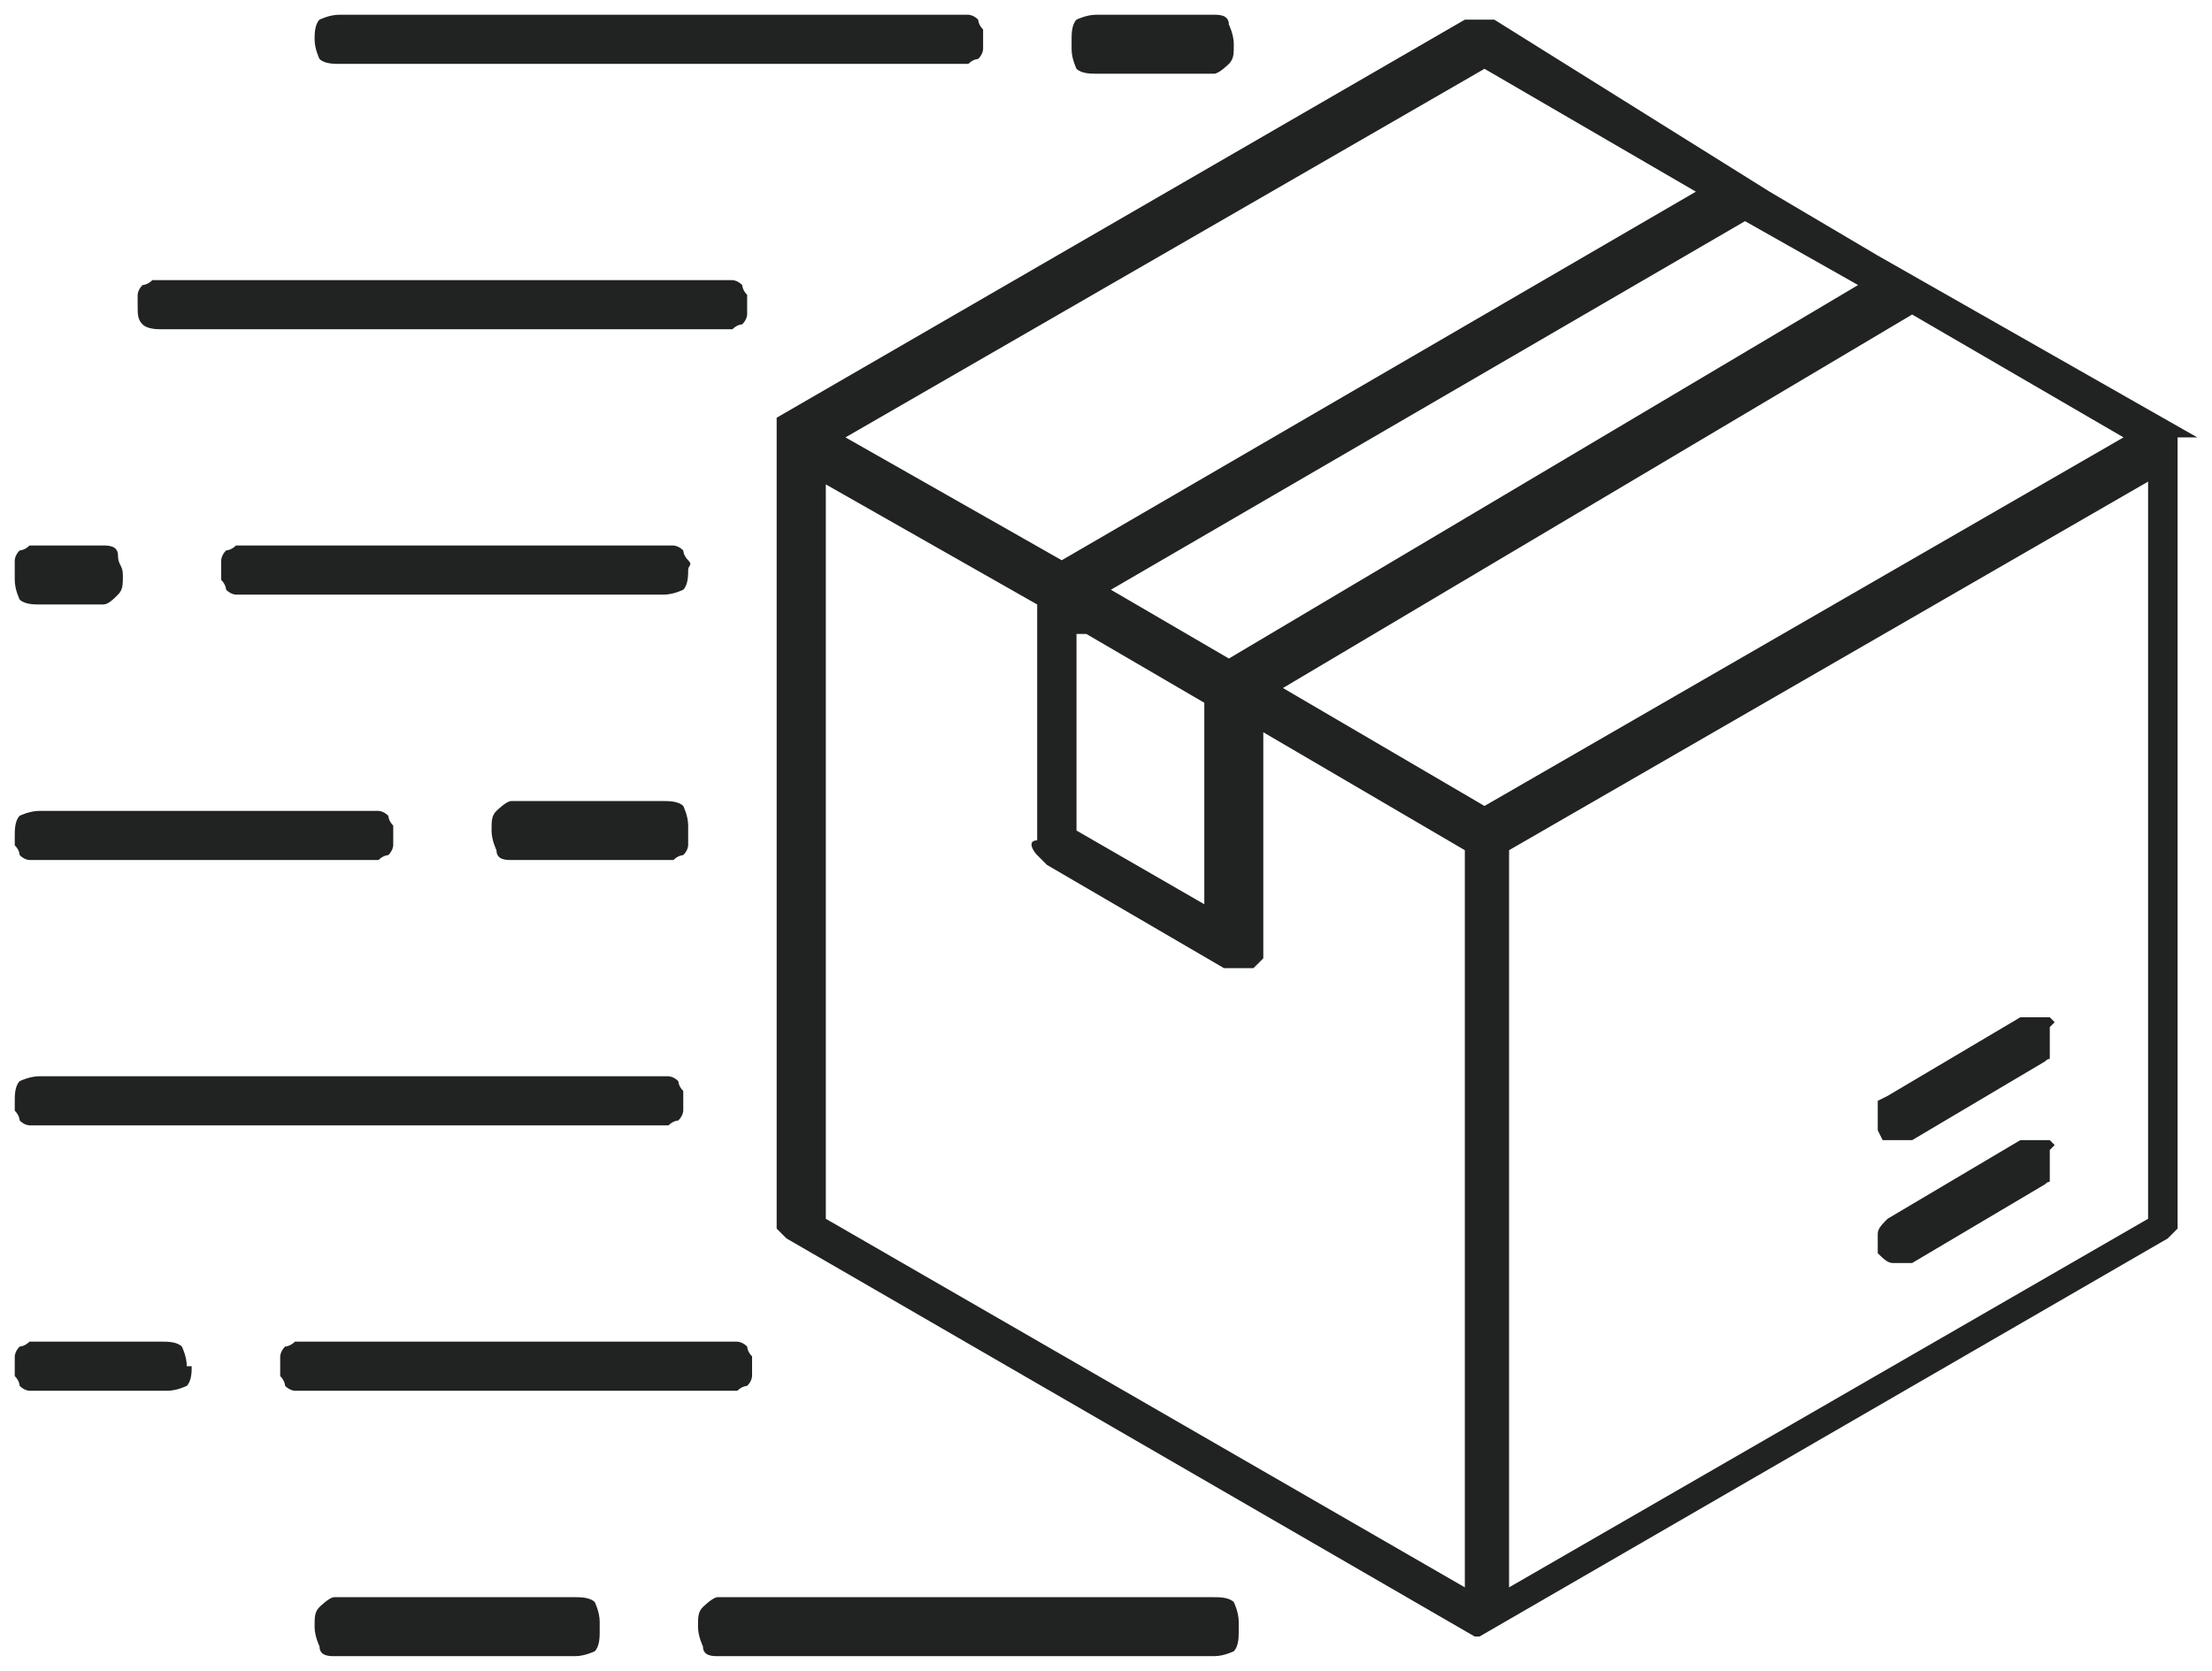 <?xml version="1.0" encoding="UTF-8"?> <svg xmlns="http://www.w3.org/2000/svg" xmlns:xlink="http://www.w3.org/1999/xlink" version="1.1" viewBox="0 0 45 34"><defs><style> .cls-1 { fill: none; } .cls-2 { fill: #212322; } .cls-3 { clip-path: url(#clippath); } </style><clipPath id="clippath"><rect class="cls-1" x="0" width="44.8" height="34"></rect></clipPath></defs><g><g id="Capa_1"><g class="cls-3"><path class="cls-2" d="M44.7,8.9s0,0,0,0h0s0,0,0,0h0s0,0,0,0h0s0,0,0,0c0,0,0,0,0,0h0s0,0,0,0h0s0,0,0,0h0s0,0,0,0h0l-6.5-3.7-2.2-1.3L30.4.4c0,0-.2,0-.3,0s-.2,0-.3,0l-14,8.1h0s0,0,0,0h0s0,0,0,0h0s0,0,0,0h0s0,0,0,0c0,0,0,0,0,0h0s0,0,0,0h0s0,0,0,0h0s0,0,0,0v16.2c0,0,0,.2,0,.3,0,0,.1.1.2.2l14,8.1h0s0,0,0,0h0s0,0,0,0h0s0,0,0,0h0s0,0,.1,0h0s0,0,0,0h0s0,0,0,0h0s0,0,0,0h0l14-8.1c0,0,.1-.1.2-.2,0,0,0-.2,0-.3V8.9ZM30.2,16.4l-4.1-2.4,12.8-7.6,4.3,2.5-13,7.5ZM22.1,12.9l2.4,1.4v4.1l-2.6-1.5v-4ZM22.6,12l12.9-7.5,2.3,1.3-12.8,7.6-2.4-1.4ZM30.2,1.4l4.3,2.5-12.9,7.5-4.4-2.5L30.2,1.4ZM16.7,9.8l4.4,2.5v4.8c-.2,0-.1.2,0,.3s.1.1.2.2l3.6,2.1c0,0,.2,0,.3,0s.2,0,.3,0c0,0,.1-.1.2-.2,0,0,0-.2,0-.3v-4.3l4.1,2.4v15l-13-7.5v-15ZM30.7,32.3v-15l13-7.5v15l-13,7.5ZM41.7,23.4c0,0,0,.1,0,.2,0,0,0,.1,0,.2,0,0,0,.1,0,.2s0,0-.1.1l-2.7,1.6c-.1,0-.3,0-.4,0-.1,0-.2-.1-.3-.2,0-.1,0-.3,0-.4,0-.1.1-.2.2-.3l2.7-1.6c0,0,.1,0,.2,0s.1,0,.2,0c0,0,.1,0,.2,0,0,0,0,0,.1.1h0ZM41.7,20.9c0,0,0,.1,0,.2,0,0,0,.1,0,.2,0,0,0,.1,0,.2s0,0-.1.1l-2.7,1.6c0,0-.1,0-.2,0,0,0-.1,0-.2,0,0,0-.1,0-.2,0,0,0,0,0-.1-.2,0,0,0-.1,0-.2,0,0,0-.1,0-.2,0,0,0-.1,0-.2,0,0,0,0,.2-.1l2.7-1.6c0,0,.1,0,.2,0,0,0,.1,0,.2,0,0,0,.1,0,.2,0,0,0,0,0,.1.1h0ZM2.8,6.2c0,0,0-.1,0-.2,0,0,0-.1.1-.2,0,0,.1,0,.2-.1,0,0,.1,0,.2,0h11.4c0,0,.1,0,.2,0,0,0,.1,0,.2.1,0,0,0,.1.1.2,0,0,0,.1,0,.2s0,.1,0,.2c0,0,0,.1-.1.2,0,0-.1,0-.2.1,0,0-.1,0-.2,0H3.3c-.1,0-.3,0-.4-.1s-.1-.2-.1-.4h0ZM.3,11.6c0,0,0-.1,0-.2,0,0,0-.1.1-.2,0,0,.1,0,.2-.1,0,0,.1,0,.2,0h1.3c.1,0,.3,0,.3.2s.1.2.1.4,0,.3-.1.4-.2.2-.3.2H.8c-.1,0-.3,0-.4-.1,0,0-.1-.2-.1-.4ZM14,11.6c0,.1,0,.3-.1.4,0,0-.2.1-.4.1H5c0,0-.1,0-.2,0,0,0-.1,0-.2-.1,0,0,0-.1-.1-.2,0,0,0-.1,0-.2s0-.1,0-.2c0,0,0-.1.1-.2,0,0,.1,0,.2-.1,0,0,.1,0,.2,0h8.5c0,0,.1,0,.2,0,0,0,.1,0,.2.1,0,0,0,.1.1.2s0,.1,0,.2ZM14,17c0,0,0,.1,0,.2,0,0,0,.1-.1.2,0,0-.1,0-.2.1,0,0-.1,0-.2,0h-3.1c-.1,0-.3,0-.3-.2,0,0-.1-.2-.1-.4s0-.3.1-.4c0,0,.2-.2.3-.2h3.1c.1,0,.3,0,.4.1,0,0,.1.2.1.4ZM.3,17c0-.1,0-.3.1-.4,0,0,.2-.1.4-.1h6.7c0,0,.1,0,.2,0,0,0,.1,0,.2.1,0,0,0,.1.1.2,0,0,0,.1,0,.2s0,.1,0,.2c0,0,0,.1-.1.2,0,0-.1,0-.2.1,0,0-.1,0-.2,0H.8c0,0-.1,0-.2,0,0,0-.1,0-.2-.1,0,0,0-.1-.1-.2,0,0,0-.1,0-.2ZM.3,22.4c0-.1,0-.3.1-.4,0,0,.2-.1.4-.1h12.6c0,0,.1,0,.2,0,0,0,.1,0,.2.1,0,0,0,.1.1.2,0,0,0,.1,0,.2s0,.1,0,.2c0,0,0,.1-.1.2,0,0-.1,0-.2.1,0,0-.1,0-.2,0H.8c0,0-.1,0-.2,0,0,0-.1,0-.2-.1,0,0,0-.1-.1-.2,0,0,0-.1,0-.2ZM14.7,28.3H6.2c0,0-.1,0-.2,0,0,0-.1,0-.2-.1,0,0,0-.1-.1-.2,0,0,0-.1,0-.2s0-.1,0-.2c0,0,0-.1.1-.2,0,0,.1,0,.2-.1,0,0,.1,0,.2,0h8.6c0,0,.1,0,.2,0,0,0,.1,0,.2.1,0,0,0,.1.1.2,0,0,0,.1,0,.2s0,.1,0,.2c0,0,0,.1-.1.2,0,0-.1,0-.2.1,0,0-.1,0-.2,0ZM3.9,27.8c0,.1,0,.3-.1.4,0,0-.2.1-.4.1H.8c0,0-.1,0-.2,0,0,0-.1,0-.2-.1,0,0,0-.1-.1-.2,0,0,0-.1,0-.2s0-.1,0-.2c0,0,0-.1.1-.2,0,0,.1,0,.2-.1,0,0,.1,0,.2,0h2.5c.1,0,.3,0,.4.1,0,0,.1.2.1.4ZM21.8.8c0-.1,0-.3.1-.4,0,0,.2-.1.4-.1h2.4c.1,0,.3,0,.3.2,0,0,.1.2.1.4s0,.3-.1.4c0,0-.2.2-.3.2h-2.4c-.1,0-.3,0-.4-.1,0,0-.1-.2-.1-.4ZM6.4.8c0-.1,0-.3.1-.4,0,0,.2-.1.4-.1h12.6c0,0,.1,0,.2,0,0,0,.1,0,.2.1,0,0,0,.1.1.2,0,0,0,.1,0,.2s0,.1,0,.2c0,0,0,.1-.1.2,0,0-.1,0-.2.1,0,0-.1,0-.2,0H6.9c-.1,0-.3,0-.4-.1,0,0-.1-.2-.1-.4ZM12.2,33.2c0,.1,0,.3-.1.4,0,0-.2.1-.4.1h-4.9c-.1,0-.3,0-.3-.2,0,0-.1-.2-.1-.4s0-.3.1-.4c0,0,.2-.2.3-.2h4.9c.1,0,.3,0,.4.1,0,0,.1.2.1.4ZM25.2,33.2c0,.1,0,.3-.1.4,0,0-.2.1-.4.1h-10.1c-.1,0-.3,0-.3-.2,0,0-.1-.2-.1-.4s0-.3.1-.4c0,0,.2-.2.3-.2h10.1c.1,0,.3,0,.4.1,0,0,.1.2.1.4Z"></path></g></g></g></svg> 